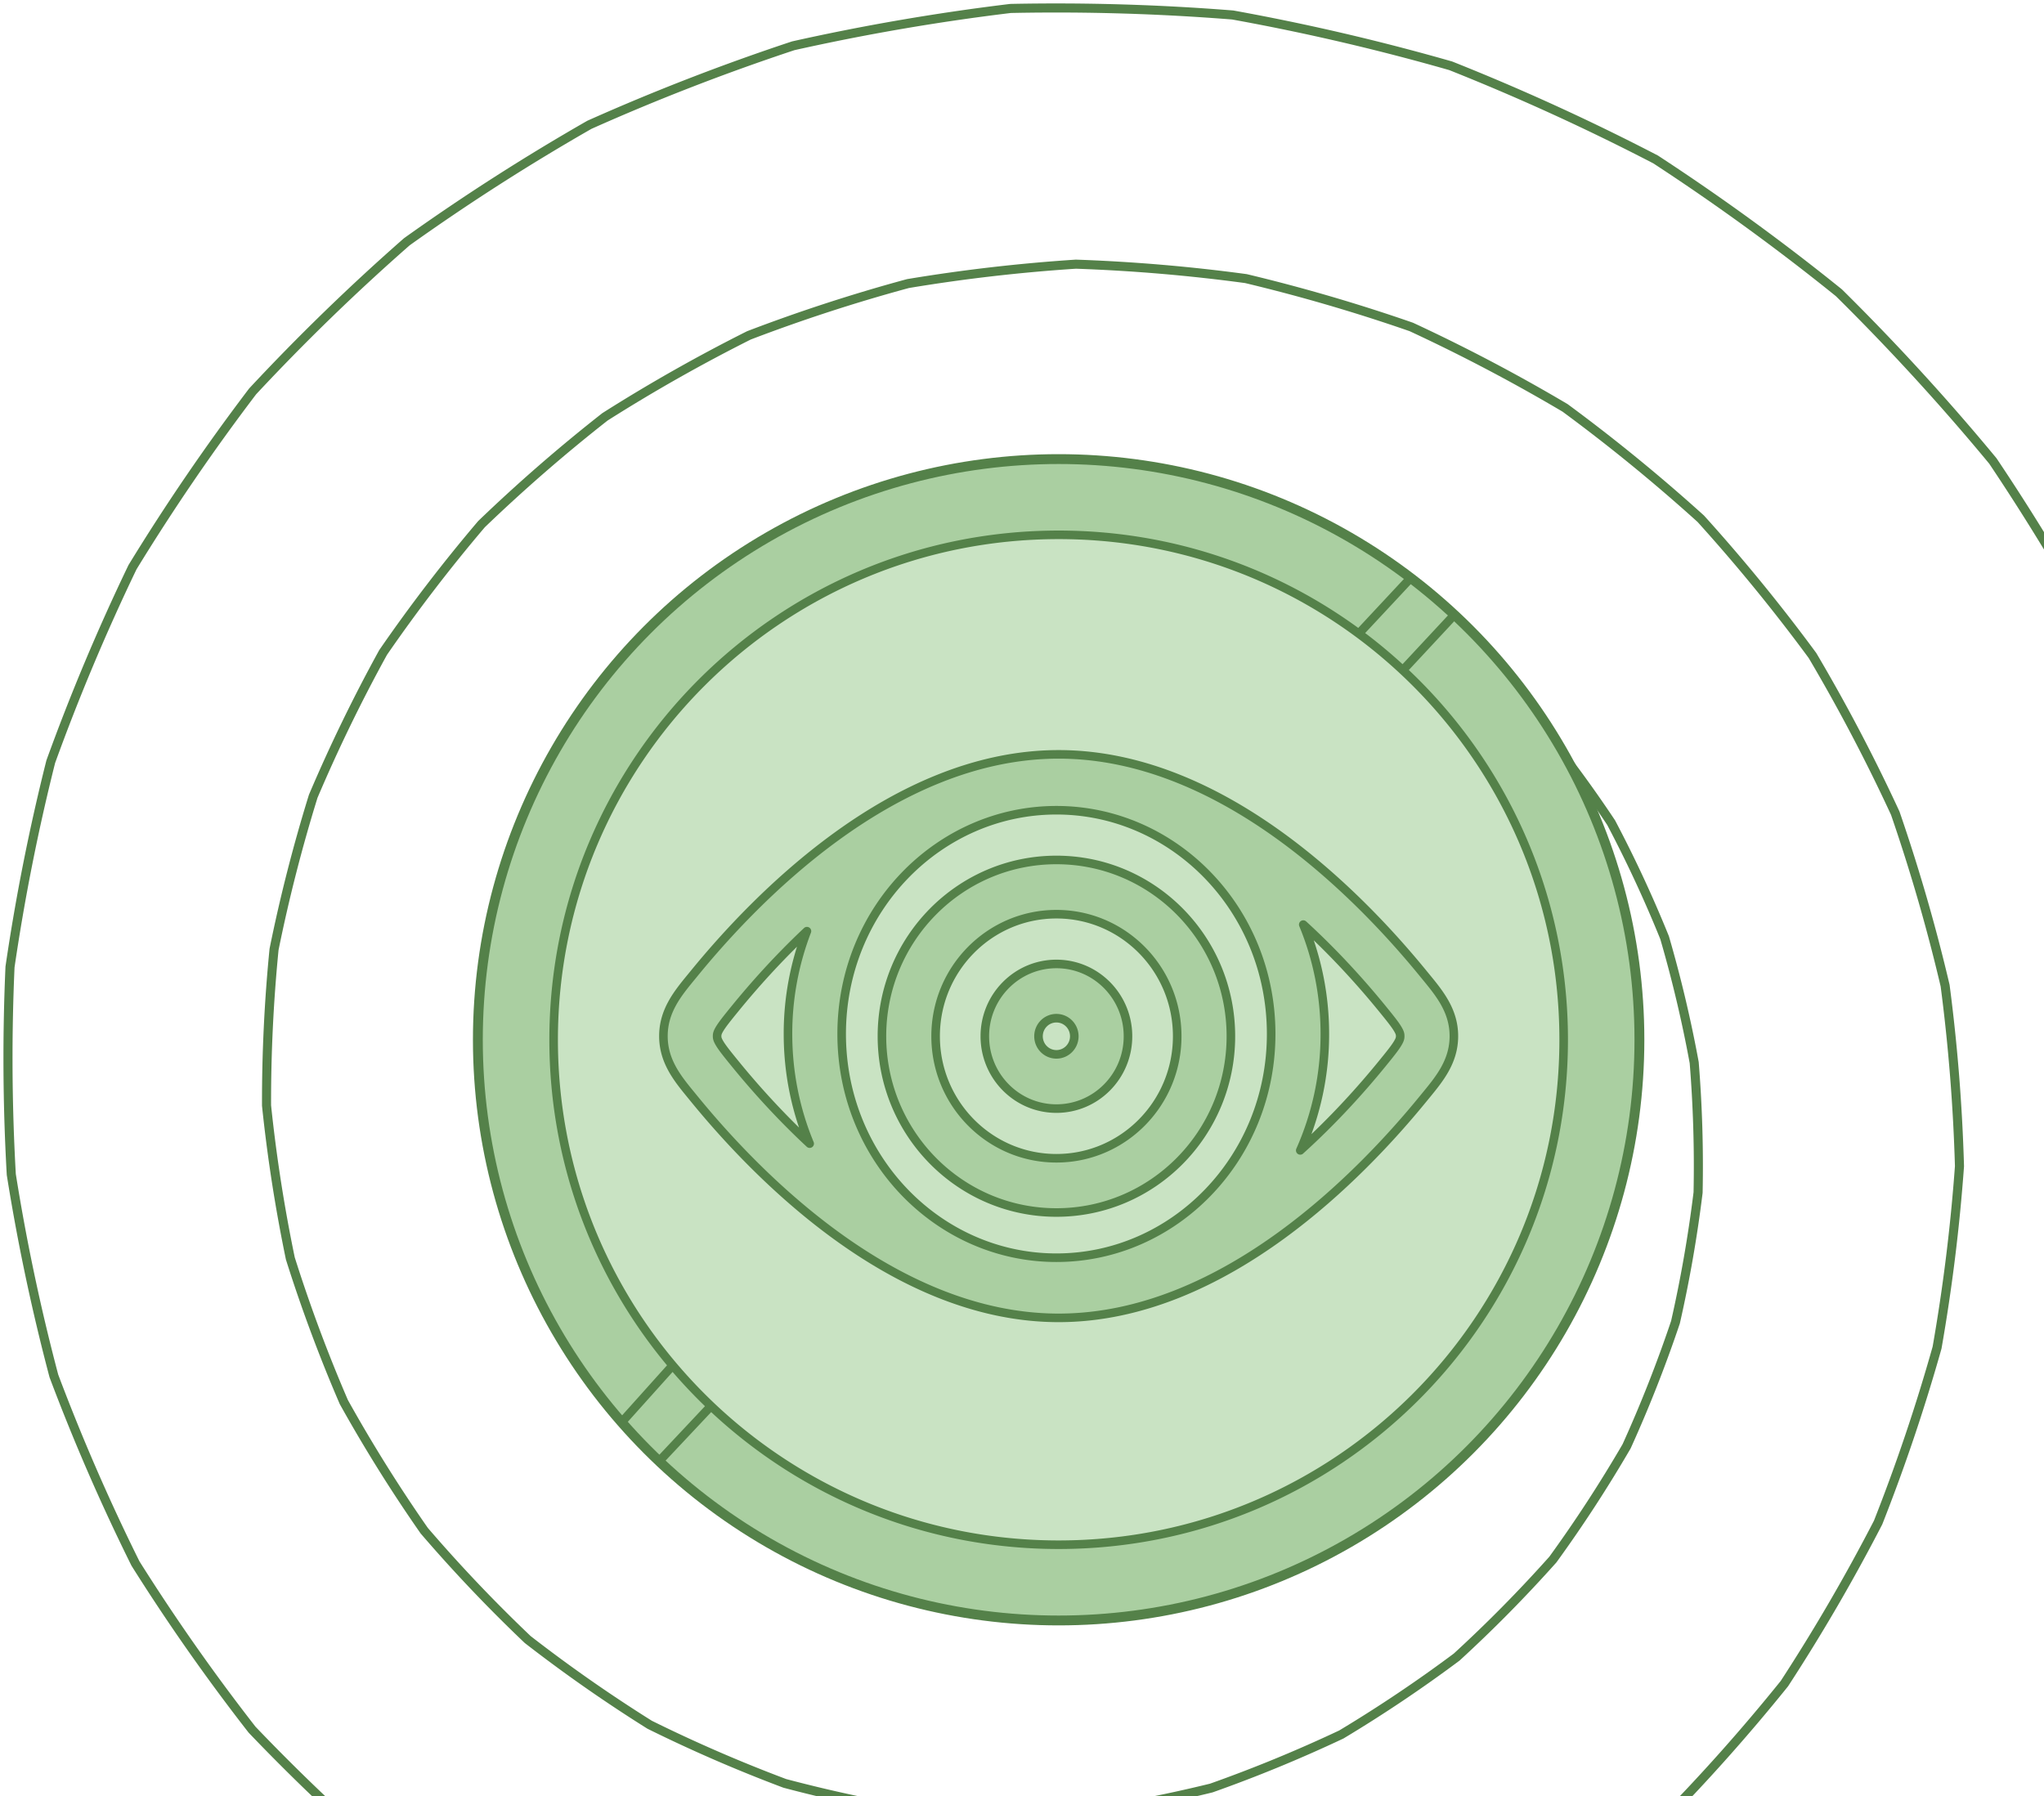 <svg xmlns="http://www.w3.org/2000/svg" width="256" height="225" fill="none" viewBox="0 0 256 225"><path stroke="#548149" stroke-linecap="round" stroke-linejoin="round" stroke-width="1.137" d="M277.929 138.489a288 288 0 0 0-3.959-28.831 286 286 0 0 0-9.6-27.272 285 285 0 0 0-14.774-24.644 284 284 0 0 0-19.284-21.07 283 283 0 0 0-22.958-16.701 282 282 0 0 0-25.661-11.73 281 281 0 0 0-27.298-6.363 279 279 0 0 0-27.818-.82 277 277 0 0 0-27.219 4.675 274 274 0 0 0-25.539 9.9 271 271 0 0 0-22.863 14.65 268 268 0 0 0-19.314 18.742 265 265 0 0 0-15.046 22.022A262 262 0 0 0 6.355 95.418a259 259 0 0 0-5.102 25.708q-.576 13.028.161 25.995a255 255 0 0 0 5.335 25.238 254 254 0 0 0 10.213 23.484 253 253 0 0 0 14.605 20.818 252 252 0 0 0 18.34 17.361 250 250 0 0 0 21.282 13.267 249 249 0 0 0 23.324 8.709 248 248 0 0 0 24.397 3.877q12.292.096 24.479-1.029a243 243 0 0 0 23.577-5.811 241 241 0 0 0 21.748-10.279 238 238 0 0 0 19.079-14.261 234 234 0 0 0 15.693-17.601 231 231 0 0 0 11.738-20.18 229 229 0 0 0 7.383-21.906 226 226 0 0 0 2.807-22.723 224 224 0 0 0-1.797-22.617 222 222 0 0 0-6.247-21.606 221 221 0 0 0-10.366-19.75 220 220 0 0 0-13.994-17.136 219 219 0 0 0-16.994-13.884 217 217 0 0 0-19.259-10.137 216 216 0 0 0-20.708-6.056 214 214 0 0 0-21.301-1.808 212 212 0 0 0-21.028 2.43 209 209 0 0 0-19.92 6.487 207 207 0 0 0-18.033 10.207 204 204 0 0 0-15.462 13.442 201 201 0 0 0-12.323 16.075 198 198 0 0 0-8.753 18.01 196 196 0 0 0-4.906 19.183 194 194 0 0 0-.94 19.564 192 192 0 0 0 2.98 19.152 190 190 0 0 0 6.698 17.981 188 188 0 0 0 10.069 16.113 187 187 0 0 0 12.963 13.64 186 186 0 0 0 15.274 10.673 184 184 0 0 0 16.922 7.344 183 183 0 0 0 17.854 3.792q9.046.537 18.049.169a178 178 0 0 0 17.515-3.378 176 176 0 0 0 16.289-6.708q7.488-4.5 14.44-9.693a171 171 0 0 0 12.052-12.217 168 168 0 0 0 9.237-14.19 165 165 0 0 0 6.12-15.547 163 163 0 0 0 2.832-16.245 161 161 0 0 0-.488-16.273 159 159 0 0 0-3.706-15.646 157 157 0 0 0-6.694-14.405 156 156 0 0 0-9.336-12.618 154 154 0 0 0-11.534-10.37 153 153 0 0 0-13.21-7.76A151 151 0 0 0 153.4 67.39a149 149 0 0 0-14.803-1.94q-7.395.149-14.687 1.03a145 145 0 0 0-13.982 3.873 142 142 0 0 0-12.733 6.481q-5.746 4.119-11.008 8.755a137 137 0 0 0-8.886 10.61 134 134 0 0 0-6.47 11.98 132 132 0 0 0-3.863 12.827 130 130 0 0 0-1.18 13.131q.411 6.51 1.47 12.895a126 126 0 0 0 3.978 12.143 124 124 0 0 0 6.244 10.926 123 123 0 0 0 8.186 9.304 121 121 0 0 0 9.734 7.359 119 119 0 0 0 10.834 5.18 117 117 0 0 0 11.458 2.864q5.812.549 11.597.512 5.7-.611 11.259-1.78a111 111 0 0 0 10.476-3.918 109 109 0 0 0 9.295-5.818 106 106 0 0 0 7.778-7.414 104 104 0 0 0 6.001-8.646 101 101 0 0 0 4.048-9.479c2.421-9.458 3.582-17.144 1.135-26.81-1.57-6.203-2.843-9.758-6.381-15.101-3.585-5.416-7.684-9.163-11.613-11.929-4.049-2.851-8.68-5.355-14.931-6.726-16.996-3.727-35.58 3.071-43.728 18.655a38 38 0 0 0-4.028 12.817c-1.06 8.402.792 17.05 6.153 23.964 2.806 3.62 6.574 6.765 11.39 9.152 9.634 4.775 18.574 2.649 24.405-1.517 6.07-4.336 9.61-11.531 8.798-19.035-.689-6.37-5.957-15.102-15.154-15.102"/><circle cx="132.589" cy="130.246" r="72.739" fill="#aacfa1" stroke="#548149" stroke-linecap="round" stroke-linejoin="round" stroke-width="1.234"/><path fill="#c9e3c3" d="M195.842 130.246c0 34.932-28.319 63.251-63.251 63.251-16.872 0-32.202-6.606-43.543-17.373a64 64 0 0 1-4.798-5.086c-9.303-11.013-14.91-25.247-14.91-40.792 0-34.933 28.318-63.251 63.251-63.251 14.077 0 27.079 4.598 37.588 12.375a64 64 0 0 1 5.513 4.584c12.397 11.547 20.15 28.014 20.15 46.292"/><path stroke="#548149" stroke-linecap="round" stroke-linejoin="round" stroke-width="1.073" d="M175.692 83.954c12.397 11.547 20.15 28.014 20.15 46.292 0 34.932-28.319 63.251-63.251 63.251-16.872 0-32.202-6.606-43.543-17.373m86.644-92.17 6.4-6.876m-6.4 6.876a64 64 0 0 0-5.513-4.584m0 0c-10.509-7.777-23.511-12.375-37.588-12.375-34.933 0-63.251 28.318-63.251 63.251 0 15.545 5.607 29.779 14.91 40.792m85.929-91.668 6.413-6.875M84.25 171.038 78 178m6.25-6.962a64 64 0 0 0 4.799 5.086m0 0-6.417 6.831"/><path fill="#aacfa1" stroke="#548149" stroke-linecap="round" stroke-linejoin="round" stroke-width="1.073" d="M101.065 116.641a35.8 35.8 0 0 0-2.374 12.878c0 4.878.968 9.521 2.716 13.735-3.825-3.558-6.992-7.133-9.297-9.961-1.083-1.328-1.655-2.044-2.005-2.638-.264-.447-.291-.642-.291-.868s.027-.42.29-.868c.351-.593.923-1.309 2.006-2.637 2.236-2.744 5.283-6.19 8.955-9.641m61.784 27.461a35.75 35.75 0 0 0 3.081-14.583c0-4.865-.963-9.497-2.703-13.703 4.07 3.723 7.43 7.504 9.844 10.466 1.083 1.328 1.655 2.044 2.005 2.637.265.448.292.643.292.868 0 .226-.027.421-.292.868-.35.594-.922 1.31-2.005 2.638-2.488 3.053-5.981 6.977-10.222 10.809m-30.258-49.607c-10.546 0-20.133 4.69-27.873 10.318-7.766 5.646-13.963 12.444-17.798 17.149l-.343.418c-1.704 2.077-3.487 4.25-3.487 7.407s1.783 5.331 3.487 7.407l.002.002.34.416c3.837 4.706 10.033 11.504 17.799 17.15 7.74 5.627 17.327 10.318 27.873 10.318s20.132-4.691 27.872-10.318c7.767-5.646 13.963-12.444 17.798-17.15l.34-.414.003-.004c1.704-2.076 3.487-4.249 3.487-7.407 0-3.157-1.783-5.33-3.487-7.407l-.343-.418c-3.835-4.705-10.031-11.503-17.798-17.149-7.74-5.627-17.327-10.318-27.872-10.318m-.28 63.051c-14.699 0-26.896-12.389-26.896-28.027 0-15.637 12.197-28.026 26.896-28.026 14.698 0 26.895 12.389 26.895 28.026s-12.197 28.027-26.895 28.027m15.128-27.745c0-8.442-6.774-15.286-15.129-15.286s-15.129 6.844-15.129 15.286 6.774 15.287 15.129 15.287 15.129-6.844 15.129-15.287m6.723 0c0 12.195-9.783 22.082-21.852 22.082s-21.852-9.887-21.852-22.082 9.783-22.081 21.852-22.081 21.852 9.886 21.852 22.081m-19.612.006c0-1.251-1.003-2.265-2.241-2.265s-2.241 1.014-2.241 2.265 1.003 2.265 2.241 2.265 2.241-1.014 2.241-2.265m6.724 0c0 5.003-4.014 9.059-8.965 9.059s-8.965-4.056-8.965-9.059 4.014-9.059 8.965-9.059 8.965 4.056 8.965 9.059"/></svg>